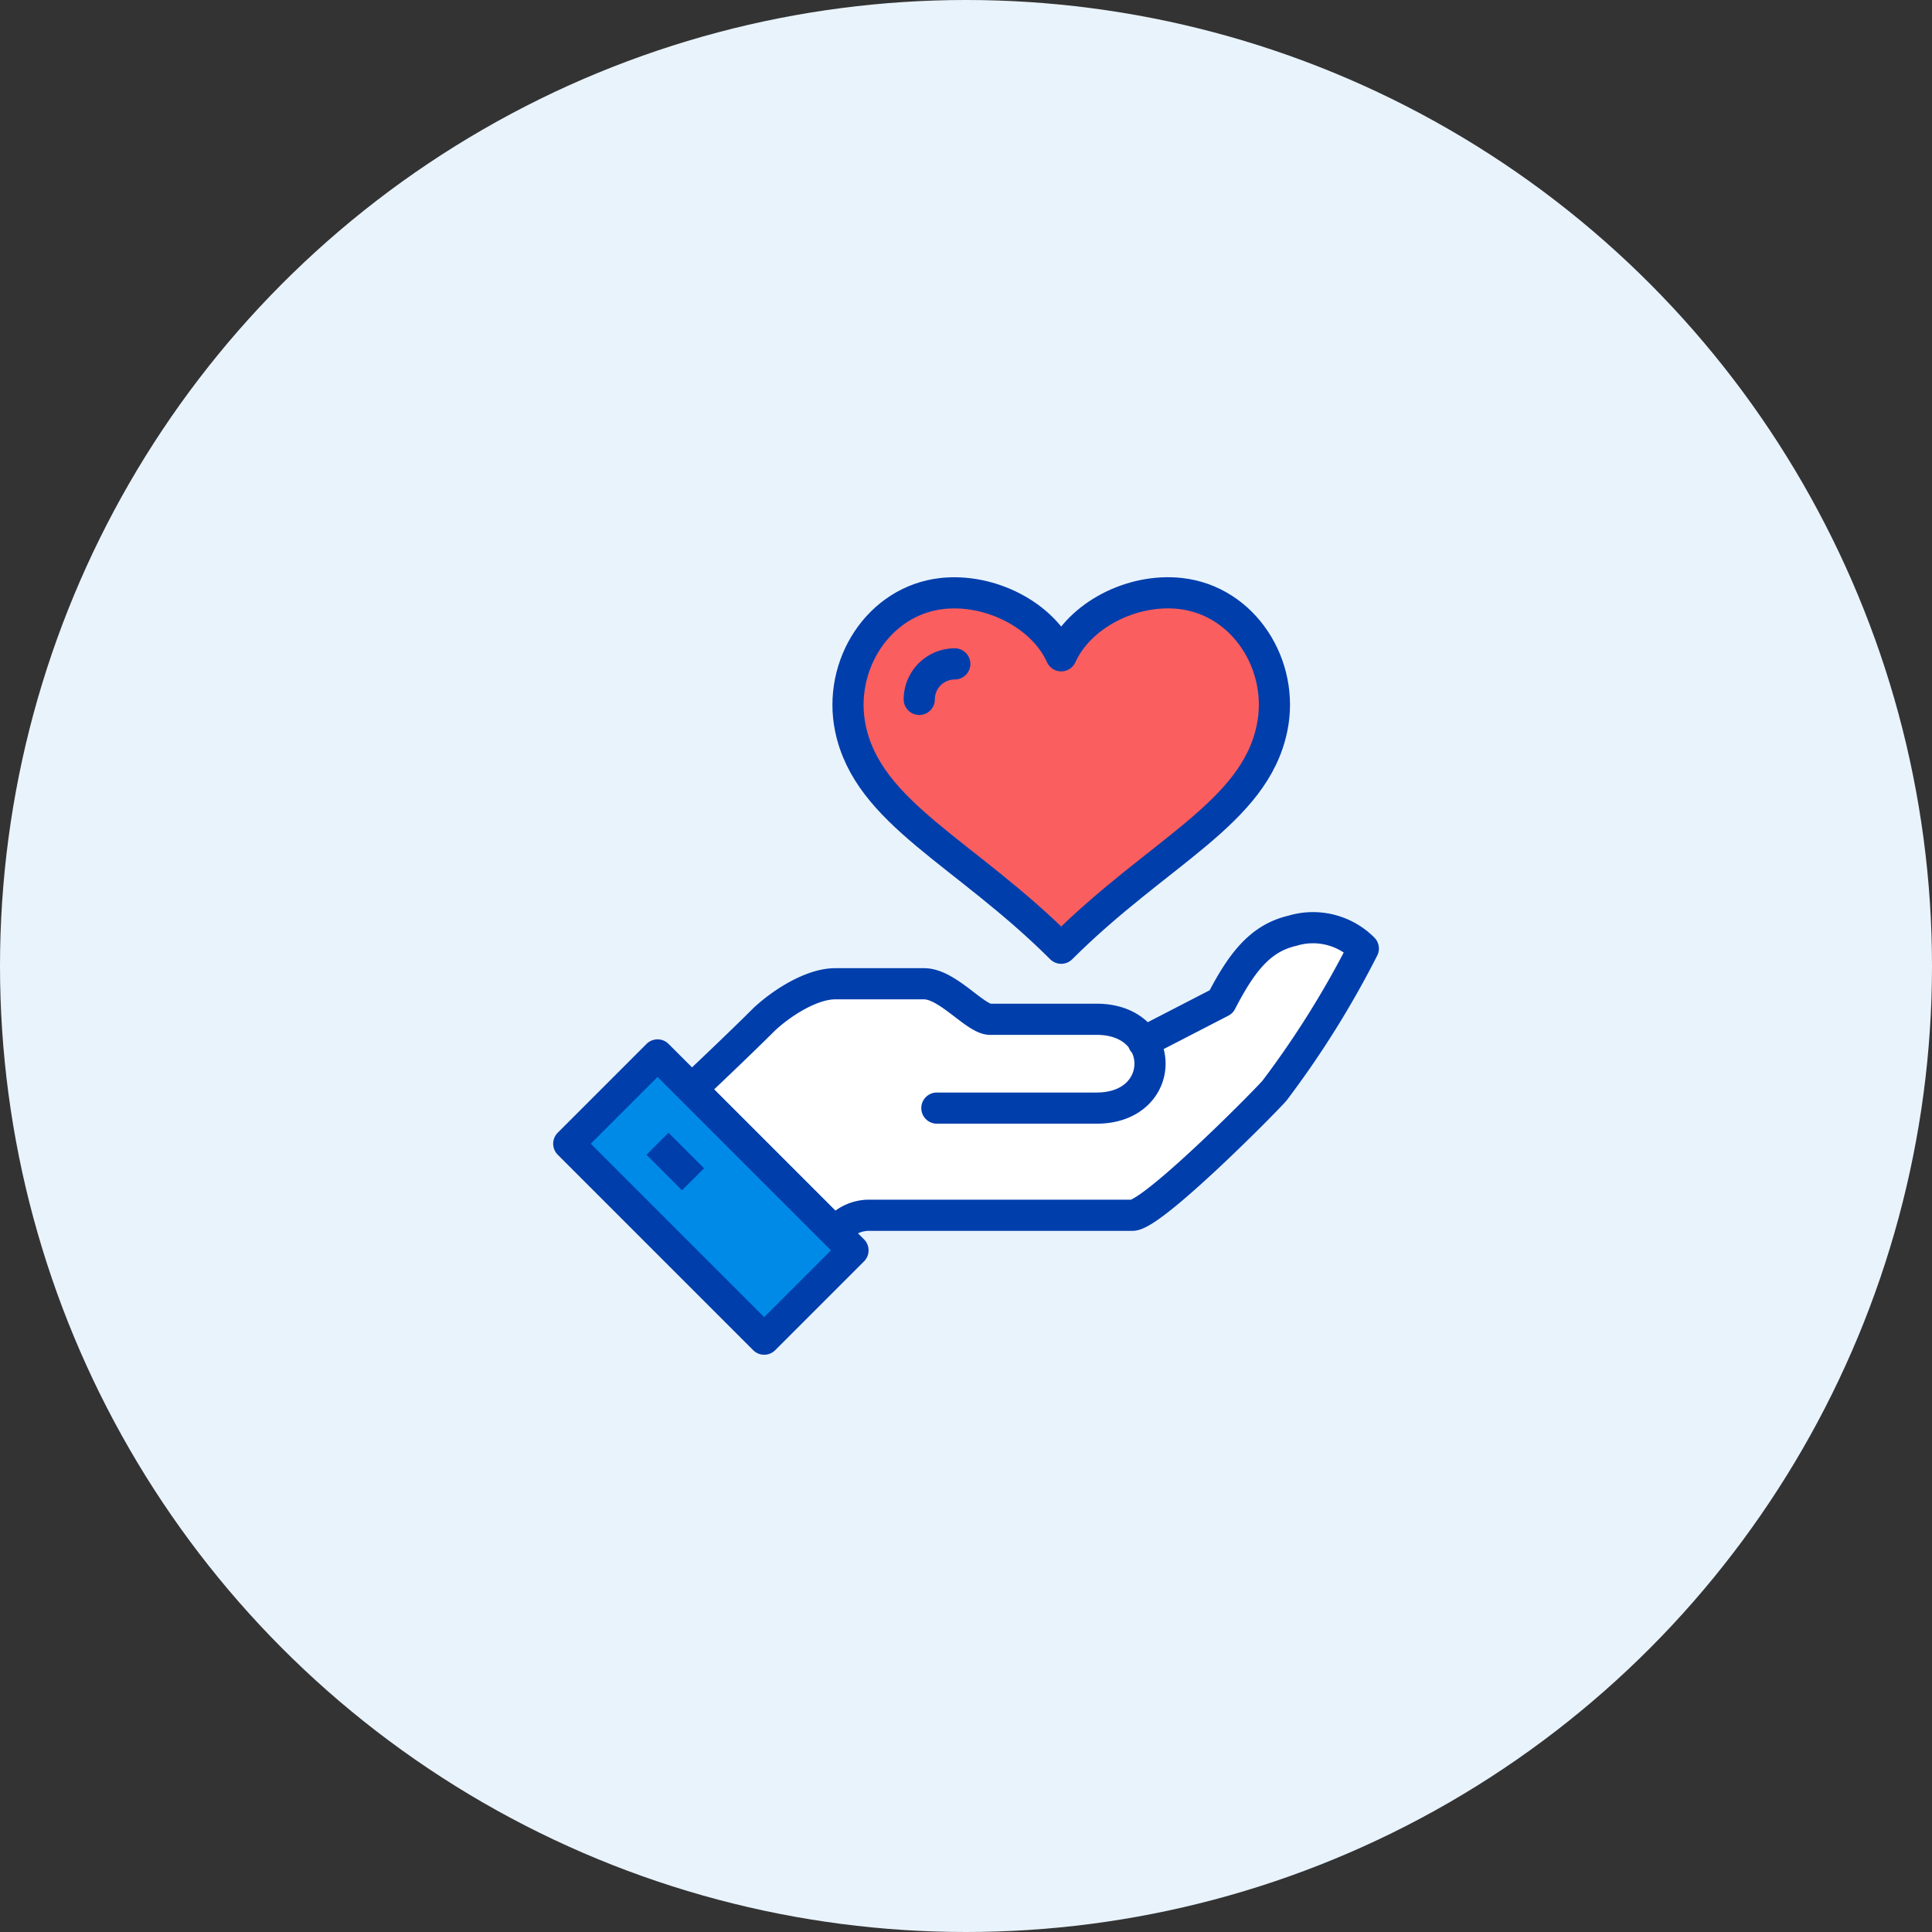 <svg xmlns="http://www.w3.org/2000/svg" viewBox="0 0 124 124"><rect x="0" y="0" width="124" height="124" fill="#333333" stroke="none"/><defs><style>.cls-1{fill:#e9f3fc;}.cls-2,.cls-4,.cls-6{fill:#fff;}.cls-2,.cls-3,.cls-4,.cls-5,.cls-6{stroke:#003eac;stroke-width:2px;}.cls-2,.cls-5,.cls-6{stroke-linecap:round;}.cls-2,.cls-3,.cls-4,.cls-5{stroke-linejoin:round;}.cls-3{fill:#008ae8;}.cls-5{fill:#fb5e5e;}.cls-6{stroke-miterlimit:10;}</style></defs><g id="レイヤー_2" data-name="レイヤー 2"><g id="レイヤー_1-2" data-name="レイヤー 1"><circle class="cls-1" cx="62" cy="62" r="62"/><path class="cls-2" d="M60.13,71.12H70.39c4.56,0,4.56-5.7,0-5.7H63.55c-.95,0-2.73-2.28-4.24-2.28h-5.7c-1.54,0-3.46,1.25-4.56,2.28-1.71,1.71-4.65,4.48-4.65,4.48l9.21,9.21A2.68,2.68,0,0,1,55.89,78H72.67c1.27,0,8.24-7,9.13-8a60.68,60.68,0,0,0,5.7-9.12,4.56,4.56,0,0,0-4.56-1.14c-2,.47-3.2,1.92-4.56,4.56l-5,2.58"/><rect class="cls-3" x="41.59" y="67.96" width="8.06" height="17.74" transform="translate(-40.96 54.76) rotate(-45)"/><line class="cls-4" x1="42.2" y1="73.41" x2="44.48" y2="75.69"/><path class="cls-5" d="M75.75,38.09c-3.11-.34-6.46,1.39-7.64,4-1.17-2.6-4.53-4.33-7.63-4-4.1.45-6.73,4.63-5.9,8.65,1.13,5.47,7.33,7.93,13.53,14.12,6.2-6.19,12.4-8.65,13.53-14.12C82.48,42.72,79.84,38.54,75.75,38.09Z"/><path class="cls-6" d="M59,44.89a2.28,2.28,0,0,1,2.28-2.28"/></g></g></svg>